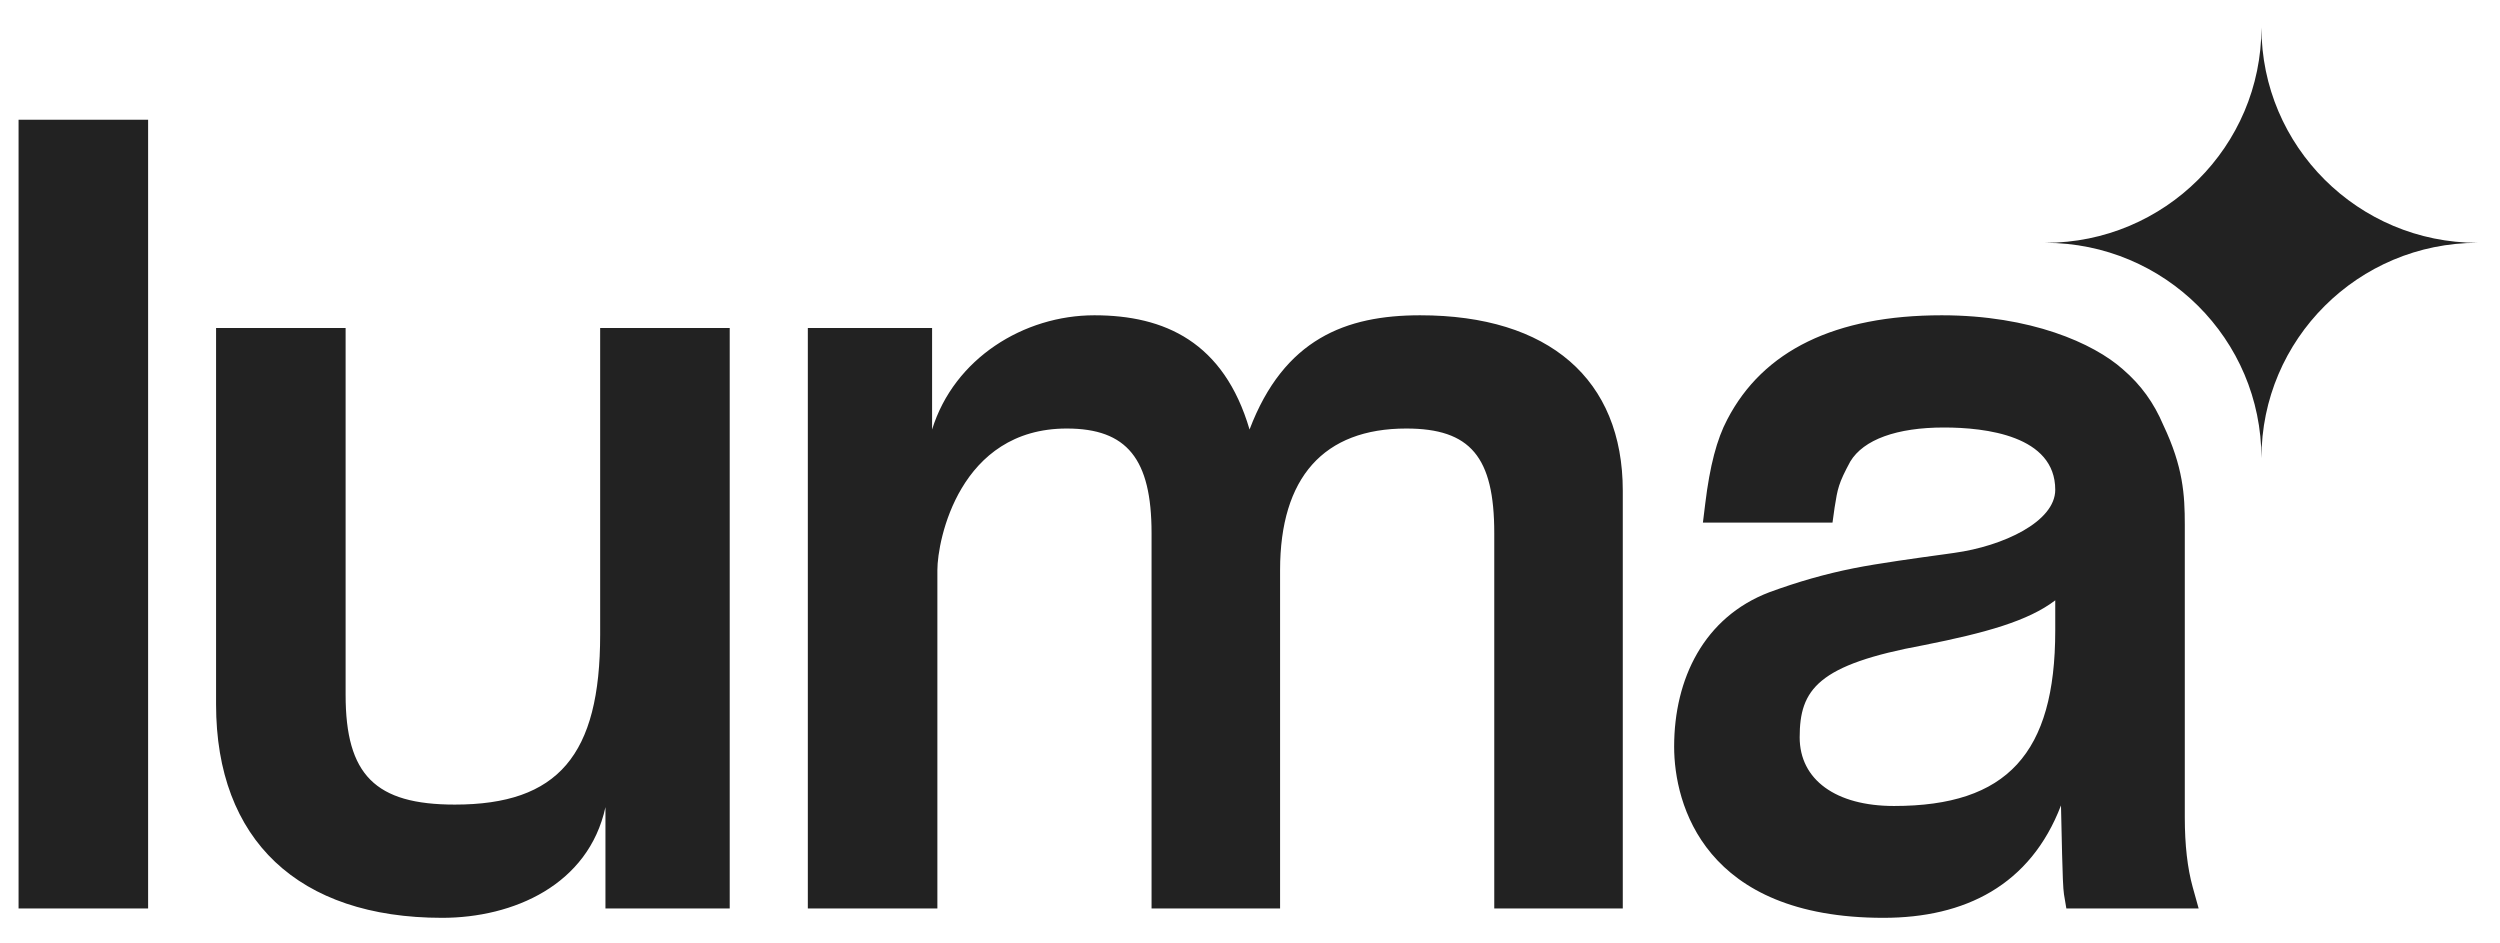 <svg width="61" height="23" viewBox="0 0 61 23" fill="none" xmlns="http://www.w3.org/2000/svg">
<path d="M3.614 22.166H0.453V2.922H3.614V22.166ZM10.788 22.395C7.283 22.395 5.272 20.497 5.272 17.187V8.003H8.433V16.955C8.433 18.907 9.155 19.632 11.098 19.632C13.617 19.632 14.644 18.43 14.644 15.485V8.003H17.805V22.167H14.773V19.694C14.359 21.594 12.523 22.395 10.788 22.395ZM39.596 22.166H36.46V13.008C36.46 11.148 35.879 10.456 34.313 10.456C32.298 10.456 31.234 11.651 31.234 13.911V22.166H28.098V13.008C28.098 11.195 27.498 10.456 26.029 10.456C23.408 10.456 22.872 13.181 22.872 13.911V22.166H19.711V8.003H22.743V10.48C23.281 8.742 24.985 7.693 26.702 7.693C28.419 7.693 29.862 8.347 30.489 10.48C31.329 8.268 32.841 7.693 34.65 7.693C37.793 7.693 39.596 9.254 39.596 11.976V22.166ZM45.956 22.395C41.59 22.395 40.849 19.63 40.849 18.219C40.849 16.557 41.581 15.06 43.166 14.453C43.864 14.196 44.537 14.004 45.227 13.866C45.835 13.745 46.774 13.616 47.46 13.522L47.686 13.49C48.879 13.325 50.148 12.729 50.148 11.951C50.148 10.628 48.446 10.431 47.432 10.431C46.281 10.431 45.47 10.726 45.147 11.261C44.858 11.796 44.838 11.92 44.764 12.386L44.713 12.752H41.551L41.608 12.288C41.72 11.367 41.891 10.715 42.145 10.236C43.02 8.55 44.782 7.693 47.379 7.693C49.546 7.693 51.082 8.374 51.798 9.011C52.239 9.391 52.553 9.825 52.785 10.372C53.27 11.394 53.309 12.077 53.309 12.802V19.947C53.309 20.614 53.374 21.185 53.501 21.642L53.647 22.167H50.419L50.361 21.821C50.319 21.576 50.305 20.188 50.288 19.652C49.541 21.604 47.942 22.395 45.956 22.395ZM50.148 14.648C49.487 15.153 48.45 15.441 46.944 15.741C44.349 16.219 43.912 16.821 43.912 17.991C43.912 19.025 44.794 19.666 46.214 19.666C48.971 19.666 50.148 18.387 50.148 15.387V14.648ZM60.453 5.925C57.54 5.925 55.179 3.572 55.179 0.67C55.179 3.572 52.817 5.925 49.904 5.925C52.817 5.925 55.179 8.278 55.179 11.18C55.179 8.278 57.54 5.925 60.453 5.925Z" fill="#222222"/>
</svg>

